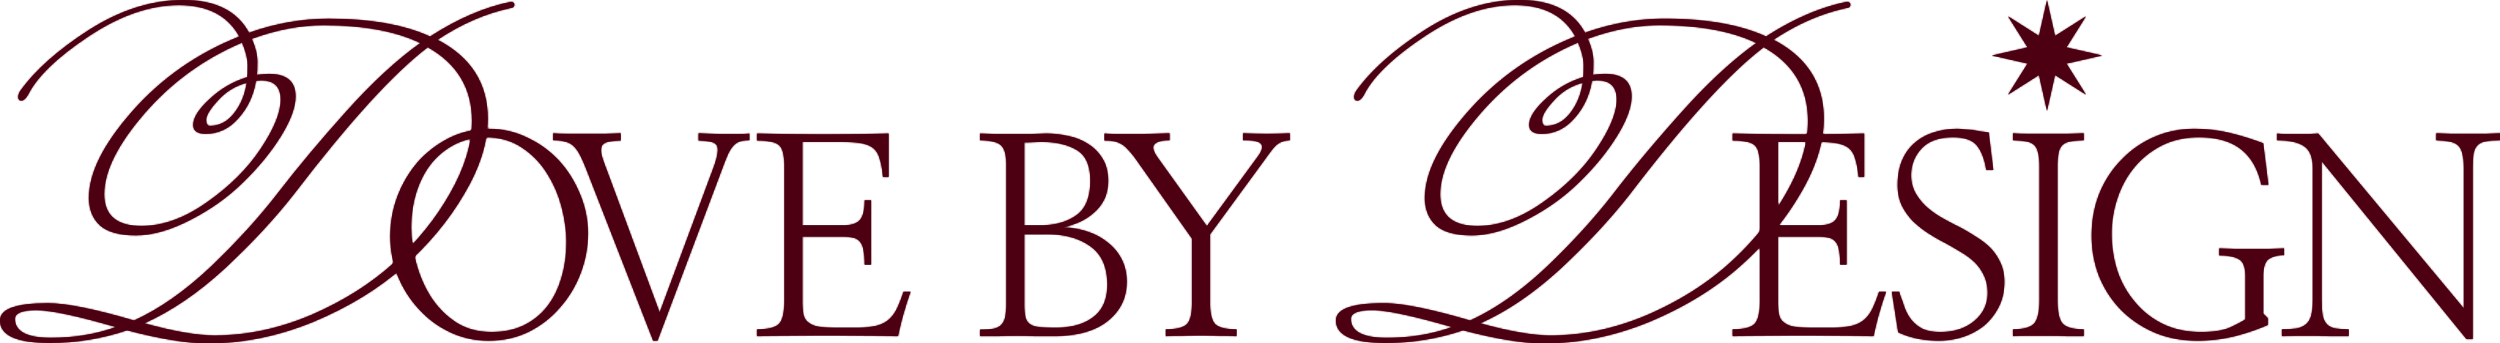 <svg xmlns="http://www.w3.org/2000/svg" width="1587" height="218" fill="none"><mask id="a" fill="#fff"><path d="M133.265 79.894c5.91 0 10.934-2.574 15.07-7.722 4.334-5.346 7.092-11.88 8.274-19.602-7.289 1.98-13.395 5.742-18.32 11.286-4.925 5.346-7.387 9.405-7.387 12.177 0 2.574.788 3.86 2.363 3.86ZM9.455 202.556c.198 7.92 7.782 11.88 22.753 11.88 14.972 0 28.761-2.277 41.369-6.831-24.624-7.128-41.467-10.692-50.529-10.692-9.061 0-13.592 1.881-13.592 5.643Zm147.45-153.55c.197-.793.295-3.268.295-7.426s-1.182-9.009-3.546-14.553c-24.23 10.296-44.914 25.344-62.052 45.145-16.942 19.602-25.413 36.63-25.413 51.084 0 13.464 7.88 20.196 23.64 20.196 13.592 0 27.48-5.049 41.664-15.147 14.38-10.098 25.707-21.384 33.981-33.858 8.47-12.672 12.706-23.067 12.706-31.185 0-8.118-4.039-12.178-12.115-12.178-1.576 0-2.758.1-3.546.297-1.576 9.307-5.319 17.227-11.229 23.76-5.713 6.535-12.607 9.802-20.684 9.802-5.319 0-7.978-1.881-7.978-5.643 0-4.554 3.447-10 10.342-16.335 6.895-6.535 14.873-11.188 23.935-13.96Zm142.721 27.918c0-20.79-9.357-36.433-28.072-46.927-21.472 16.236-49.642 47.125-84.51 92.665-12.016 15.444-26.594 31.185-43.732 47.224-17.138 15.84-34.375 27.621-51.71 35.343 18.714 5.148 33.587 7.722 44.618 7.722 20.488 0 40.975-4.356 61.462-13.068 20.487-8.91 38.02-19.998 52.597-33.264 14.578-13.267 26.397-27.919 35.459-43.957 9.258-16.236 13.888-31.482 13.888-45.738ZM17.729 60.292c-1.379 2.376-2.758 3.564-4.136 3.564-1.38 0-2.069-.792-2.069-2.376 0-.99.394-2.178 1.182-3.564 9.456-13.267 24.033-26.236 43.732-38.908C76.335 6.336 96.33 0 116.423 0c20.29 0 34.178 6.93 41.664 20.79 16.744-5.94 33.587-8.91 50.528-8.91 26.397 0 47.869 3.762 64.417 11.286 17.532-11.286 34.572-18.612 51.119-21.978 1.576 0 2.364.594 2.364 1.782 0 1.188-.689 1.881-2.068 2.079-15.957 3.366-31.519 10.098-46.687 20.196 21.275 11.088 31.912 27.82 31.912 50.194 0 15.048-5.023 30.987-15.07 47.817-9.849 16.83-22.752 32.274-38.709 46.333-15.759 13.86-34.769 25.443-57.029 34.749-22.26 9.108-44.619 13.662-67.076 13.662-12.804 0-29.844-2.772-51.12-8.316-15.956 5.346-32.306 8.019-49.05 8.019-21.08 0-31.618-4.752-31.618-14.256 0-7.326 10.145-10.989 30.435-10.989 11.426 0 29.648 3.663 54.666 10.989 16.153-7.326 32.504-18.81 49.051-34.452 16.547-15.841 30.829-31.582 42.846-47.224 12.213-15.84 26.495-32.868 42.846-51.084 16.547-18.414 32.208-32.869 46.982-43.363-15.562-7.524-36.049-11.286-61.461-11.286-14.775 0-29.943 2.871-45.506 8.613 2.364 5.346 3.546 10.197 3.546 14.553 0 4.356-.098 7.128-.295 8.316 3.152-.396 5.713-.594 7.683-.594 11.228 0 16.842 4.752 16.842 14.257 0 6.93-3.151 15.444-9.455 25.542s-14.282 19.8-23.935 29.106c-9.455 9.306-20.586 17.226-33.39 23.76-12.608 6.534-24.132 9.801-34.572 9.801-10.44 0-18.025-2.079-22.753-6.237-4.728-4.356-7.092-10.197-7.092-17.523 0-15.84 9.16-34.155 27.48-54.945 18.518-20.988 41.172-36.829 67.963-47.52-7.288-13.267-20.093-19.9-38.413-19.9-18.32 0-37.429 6.633-57.325 19.9-19.896 13.265-32.7 25.64-38.414 37.125Z"/><path d="M373.266 148.361c0 8.505-1.544 16.837-4.631 24.997s-7.432 15.401-13.035 21.722c-5.489 6.436-12.121 11.608-19.896 15.516-7.776 3.792-16.294 5.689-25.556 5.689-8.576 0-16.694-1.782-24.355-5.345-7.547-3.563-14.122-8.39-19.724-14.481-5.718-6.091-10.234-13.159-13.55-21.204-3.202-8.045-4.803-16.55-4.803-25.515 0-8.504 1.487-16.779 4.46-24.824 3.087-8.16 7.375-15.458 12.863-21.895 5.603-6.32 12.235-11.435 19.896-15.343 7.776-3.907 16.351-5.861 25.728-5.861 8.461 0 16.465 1.839 24.012 5.517 7.661 3.562 14.35 8.39 20.067 14.481 5.603 6.091 10.062 13.159 13.378 21.204 3.431 8.045 5.146 16.493 5.146 25.342Zm-13.721 5.172c0-7.011-1.03-14.424-3.088-22.239-2.058-7.815-5.202-14.998-9.433-21.549-4.116-6.551-9.433-11.953-15.951-16.205-6.403-4.253-13.95-6.379-22.64-6.379-7.089 0-13.55 1.437-19.381 4.31-5.718 2.873-10.691 6.838-14.922 11.895-4.117 5.057-7.318 11.091-9.605 18.102-2.287 7.01-3.43 14.653-3.43 22.928 0 7.126 1.029 14.596 3.087 22.411 2.058 7.816 5.145 14.999 9.262 21.55 4.23 6.551 9.547 11.952 15.951 16.205 6.403 4.137 14.007 6.206 22.811 6.206 7.547 0 14.236-1.379 20.068-4.138 5.945-2.873 10.919-6.838 14.921-11.895 4.002-5.057 7.033-11.09 9.091-18.101 2.172-7.011 3.259-14.711 3.259-23.101Z"/><path d="M372.271 107.676c-1.486-3.793-2.859-6.896-4.116-9.31-1.258-2.413-2.63-4.309-4.117-5.688-1.486-1.38-3.259-2.299-5.317-2.758-1.944-.575-4.459-.862-7.546-.862v-4.483c2.172.23 5.202.345 9.09.345h24.355c4.002-.115 7.147-.23 9.433-.345v4.655c-3.544.115-6.288.402-8.232.862-1.83.46-3.088 1.322-3.774 2.586-.571 1.379-.629 3.218-.171 5.517.572 2.298 1.601 5.344 3.087 9.136l33.789 91.025 34.474-92.749c1.258-3.562 2.001-6.378 2.23-8.447.343-2.184.172-3.85-.515-5-.8-1.149-2.172-1.896-4.116-2.24-1.829-.345-4.288-.575-7.375-.69v-4.655c2.172.115 4.745.23 7.718.345 3.087.115 6.175.172 9.262.172h8.747c2.745 0 4.917-.114 6.518-.344v4.31c-2.287 0-4.231.23-5.832.69-1.486.459-2.801 1.263-3.945 2.413-1.257 1.264-2.458 3.045-3.601 5.344-1.029 2.299-2.23 5.287-3.602 8.964L417.38 216.285h-2.745l-42.364-108.609Zm137.13 35.341H535.3c5.031 0 8.519-1.092 10.462-3.276 2.059-2.183 3.088-6.378 3.088-12.584h4.116v40.857h-4.116c0-3.678-.229-6.666-.686-8.964-.343-2.299-1.029-4.08-2.059-5.345-1.029-1.379-2.458-2.298-4.287-2.758-1.716-.46-3.945-.689-6.69-.689h-25.727v40.685c0 3.677.229 6.665.686 8.964.572 2.184 1.715 3.85 3.43 5 1.601 1.264 3.831 2.126 6.69 2.585 2.973.345 6.803.518 11.491.518h11.835c4.802 0 8.804-.345 12.006-1.035 3.201-.689 5.888-1.896 8.061-3.62 2.173-1.724 4.002-4.023 5.489-6.896 1.486-2.988 2.972-6.723 4.459-11.205h4.459c-.8 2.298-1.601 4.654-2.401 7.068l-2.058 6.895a169.597 169.597 0 0 0-1.887 7.241 149.64 149.64 0 0 0-1.543 6.896c-14.979-.23-30.13-.345-45.452-.345s-30.015.115-44.08.345v-4.31c7.204 0 11.892-1.207 14.065-3.62 2.172-2.414 3.259-7.241 3.259-14.481v-85.336c0-3.562-.286-6.436-.858-8.62-.457-2.183-1.372-3.85-2.744-4.999-1.258-1.034-3.03-1.724-5.317-2.069-2.173-.46-4.974-.689-8.405-.689v-4.482c13.722.344 27.843.517 42.365.517 14.521 0 28.243-.172 41.164-.517v27.583h-3.602c-.458-4.712-1.144-8.505-2.058-11.378-.801-2.988-2.173-5.287-4.117-6.896-1.829-1.494-4.345-2.529-7.546-3.103-3.202-.575-7.376-.862-12.521-.862h-24.87v52.925Zm140.869 49.994c0 3.448.229 6.206.686 8.275.458 1.954 1.43 3.448 2.916 4.482 1.487 1.035 3.488 1.667 6.003 1.897 2.63.23 6.117.345 10.463.345 9.947 0 17.837-2.242 23.669-6.724 5.946-4.482 8.919-11.32 8.919-20.515 0-11.148-3.545-19.25-10.634-24.307-7.09-5.172-16.294-7.758-27.614-7.758H650.27v44.305Zm0-49.994h10.291c9.033 0 16.523-2.069 22.469-6.206 6.06-4.138 9.09-11.493 9.09-22.067 0-9.654-2.859-16.147-8.576-19.48-5.717-3.448-13.149-5.172-22.297-5.172-1.143 0-2.916.057-5.317.172-2.401.115-4.288.173-5.66.173v52.58Zm-28.128 66.199c3.43 0 6.231-.172 8.404-.517 2.173-.46 3.83-1.264 4.974-2.413 1.258-1.265 2.115-2.931 2.573-5 .457-2.183.686-4.999.686-8.447v-88.611c0-5.861-1.087-9.826-3.259-11.895-2.058-2.069-6.518-3.16-13.378-3.275v-4.31c2.744.115 5.946.23 9.605.344h22.297c3.659-.114 6.917-.23 9.776-.344 4.688 0 9.376.517 14.064 1.551 4.688.92 8.919 2.586 12.692 5 3.774 2.298 6.861 5.401 9.262 9.309 2.401 3.793 3.602 8.505 3.602 14.136 0 4.483-.8 8.39-2.401 11.723-1.601 3.218-3.716 5.976-6.346 8.275-2.63 2.414-5.66 4.425-9.091 6.034a70.422 70.422 0 0 1-10.462 3.62c5.26.115 10.291.977 15.093 2.586 4.917 1.609 9.205 3.908 12.864 6.896 3.773 2.873 6.746 6.436 8.919 10.688 2.172 4.253 3.259 9.022 3.259 14.309 0 10.114-4.002 18.389-12.006 24.825-8.004 6.436-19.496 9.654-34.475 9.654h-10.977a448.412 448.412 0 0 0-24.87 0h-10.805v-4.138Zm146.028-16.894c0 6.666 1.086 11.148 3.259 13.446 2.287 2.184 6.803 3.276 13.55 3.276v4.31a318.691 318.691 0 0 0-10.977-.173 400.354 400.354 0 0 0-11.835-.172c-4.002 0-7.947.057-11.835.172-3.887 0-7.318.058-10.291.173v-4.31c6.518 0 10.92-1.034 13.207-3.103 2.287-2.184 3.43-6.724 3.43-13.619v-40.858l-36.189-51.201c-1.83-2.413-3.488-4.367-4.974-5.861-1.372-1.494-2.802-2.586-4.288-3.276a13.791 13.791 0 0 0-4.631-1.551c-1.601-.23-3.43-.345-5.489-.345v-4.482c2.516.23 5.546.344 9.091.344h10.977c3.773 0 7.489-.057 11.148-.172 3.774-.115 7.147-.23 10.12-.345v4.483c-4.917 0-8.119.861-9.605 2.585-1.487 1.61-.743 4.483 2.23 8.62l31.044 43.271 32.073-43.788c2.859-3.793 3.659-6.551 2.401-8.275-1.143-1.724-4.974-2.528-11.491-2.413v-4.483c4.802.23 9.833.345 15.093.345s10.12-.115 14.579-.345v4.483c-1.944.114-3.545.402-4.802.861-1.258.46-2.459 1.15-3.602 2.07-1.029.919-2.116 2.126-3.259 3.62a226.23 226.23 0 0 0-3.945 5.344l-34.989 47.753v43.616ZM981.341 79.894c5.91 0 10.933-2.574 15.07-7.722 4.339-5.346 7.089-11.88 8.279-19.602-7.294 1.98-13.401 5.742-18.325 11.286-4.925 5.346-7.388 9.405-7.388 12.177 0 2.574.788 3.86 2.364 3.86ZM857.532 202.556c.197 7.92 7.781 11.88 22.752 11.88 14.972 0 28.761-2.277 41.369-6.831-24.624-7.128-41.467-10.692-50.529-10.692-9.062 0-13.592 1.881-13.592 5.643Zm147.448-153.55c.2-.793.3-3.268.3-7.426s-1.19-9.009-3.55-14.553c-24.23 10.296-44.914 25.344-62.053 45.145-16.941 19.602-25.412 36.63-25.412 51.084 0 13.464 7.88 20.196 23.639 20.196 13.593 0 27.481-5.049 41.664-15.147 14.381-10.098 25.712-21.384 33.982-33.858 8.47-12.672 12.71-23.067 12.71-31.185 0-8.118-4.04-12.178-12.12-12.178-1.58 0-2.76.1-3.55.297-1.57 9.307-5.31 17.227-11.224 23.76-5.713 6.535-12.607 9.802-20.684 9.802-5.319 0-7.978-1.881-7.978-5.643 0-4.554 3.447-10 10.342-16.335 6.895-6.535 14.873-11.188 23.934-13.96Zm142.72 27.918c0-20.79-9.36-36.433-28.07-46.927-21.47 16.236-49.64 47.125-84.51 92.665-12.02 15.444-26.59 31.185-43.732 47.224-17.138 15.84-34.375 27.621-51.711 35.343 18.715 5.148 33.588 7.722 44.619 7.722 20.484 0 40.974-4.356 61.464-13.068 20.49-8.91 38.02-19.998 52.59-33.264 14.58-13.267 26.4-27.919 35.46-43.957 9.26-16.236 13.89-31.482 13.89-45.738ZM865.805 60.292c-1.379 2.376-2.758 3.564-4.137 3.564-1.379 0-2.068-.792-2.068-2.376 0-.99.394-2.178 1.182-3.564 9.456-13.267 24.033-26.236 43.732-38.908C924.411 6.336 944.405 0 964.499 0c20.29 0 34.178 6.93 41.661 20.79 16.75-5.94 33.59-8.91 50.53-8.91 26.4 0 47.87 3.762 64.42 11.286 17.53-11.286 34.57-18.612 51.12-21.978 1.57 0 2.36.594 2.36 1.782 0 1.188-.69 1.881-2.07 2.079-15.95 3.366-31.52 10.098-46.68 20.196 21.27 11.088 31.91 27.82 31.91 50.194 0 15.048-5.03 30.987-15.07 47.817-9.85 16.83-22.75 32.274-38.71 46.333-15.76 13.86-34.77 25.443-57.03 34.749-22.26 9.108-44.62 13.662-67.076 13.662-12.805 0-29.844-2.772-51.12-8.316-15.956 5.346-32.306 8.019-49.051 8.019-21.078 0-31.617-4.752-31.617-14.256 0-7.326 10.145-10.989 30.435-10.989 11.426 0 29.648 3.663 54.666 10.989 16.153-7.326 32.503-18.81 49.051-34.452 16.547-15.841 30.832-31.582 42.842-47.224 12.22-15.84 26.5-32.868 42.85-51.084 16.55-18.414 32.21-32.869 46.98-43.363-15.56-7.524-36.05-11.286-61.46-11.286-14.77 0-29.94 2.871-45.5 8.613 2.36 5.346 3.54 10.197 3.54 14.553 0 4.356-.1 7.128-.29 8.316 3.15-.396 5.71-.594 7.68-.594 11.23 0 16.84 4.752 16.84 14.257 0 6.93-3.15 15.444-9.45 25.542-6.31 10.098-14.29 19.8-23.94 29.106-9.455 9.306-20.585 17.226-33.389 23.76-12.608 6.534-24.132 9.801-34.572 9.801-10.441 0-18.025-2.079-22.753-6.237-4.728-4.356-7.092-10.197-7.092-17.523 0-15.84 9.16-34.155 27.481-54.945 18.517-20.988 41.171-36.829 67.962-47.52-7.289-13.267-20.093-19.9-38.413-19.9-18.321 0-37.429 6.633-57.325 19.9-19.896 13.265-32.701 25.64-38.414 37.125Z"/><path d="M1128.67 143.017h25.9c5.03 0 8.52-1.092 10.46-3.276 2.06-2.183 3.09-6.378 3.09-12.584h4.11v40.857h-4.11c0-3.678-.23-6.666-.69-8.964-.34-2.299-1.03-4.08-2.06-5.345-1.03-1.379-2.45-2.298-4.28-2.758-1.72-.46-3.95-.689-6.69-.689h-25.73v40.685c0 3.677.23 6.665.69 8.964.57 2.184 1.71 3.85 3.43 5 1.6 1.264 3.83 2.126 6.68 2.585 2.98.345 6.81.518 11.5.518h11.83c4.8 0 8.81-.345 12.01-1.035 3.2-.689 5.89-1.896 8.06-3.62 2.17-1.724 4-4.023 5.49-6.896 1.48-2.988 2.97-6.723 4.46-11.205h4.46a396.29 396.29 0 0 0-2.41 7.068c-.68 2.298-1.37 4.597-2.05 6.895a161.15 161.15 0 0 0-1.89 7.241c-.57 2.299-1.09 4.597-1.54 6.896-14.98-.23-30.13-.345-45.46-.345-15.32 0-30.01.115-44.08.345v-4.31c7.21 0 11.9-1.207 14.07-3.62 2.17-2.414 3.26-7.241 3.26-14.481v-85.336c0-3.562-.29-6.436-.86-8.62-.46-2.183-1.37-3.85-2.74-4.999-1.26-1.034-3.03-1.724-5.32-2.069-2.17-.46-4.98-.689-8.41-.689v-4.482c13.73.344 27.85.517 42.37.517 14.52 0 28.24-.172 41.16-.517v27.583h-3.6c-.46-4.712-1.14-8.505-2.06-11.378-.8-2.988-2.17-5.287-4.11-6.896-1.83-1.494-4.35-2.529-7.55-3.103-3.2-.575-7.38-.862-12.52-.862h-24.87v52.925Zm72.27 42.237h4.74c.8 3.447 1.68 4.769 2.71 8.102s2.46 6.264 4.29 8.792c1.94 2.644 4.4 4.77 7.37 6.379 2.98 1.494 6.86 2.241 11.67 2.241 8.8 0 16-2.356 21.61-7.068 5.6-4.712 8.4-10.631 8.4-17.757 0-4.137-.74-7.758-2.23-10.861-1.49-3.218-3.43-6.034-5.83-8.447-2.52-2.414-5.43-4.597-8.75-6.551a258.56 258.56 0 0 0-10.12-5.861 112.858 112.858 0 0 1-10.8-6.207 64.2 64.2 0 0 1-9.78-7.757 40.43 40.43 0 0 1-7.03-9.999c-1.72-3.793-2.57-8.045-2.57-12.757 0-6.092.97-11.378 2.91-15.861 1.95-4.482 4.63-8.16 8.06-11.033 3.43-2.988 7.44-5.172 12.01-6.55 4.57-1.495 9.49-2.242 14.75-2.242 1.71 0 3.37.115 4.97.345l4.81.345c1.6.23 3.2.517 4.8.862 1.71.23 3.54.46 5.49.69l2.91 23.79h-4.46c-1.14-6.896-3.14-12.068-6-15.516-2.86-3.448-7.89-5.172-15.09-5.172-8.92 0-15.61 2.414-20.07 7.24-4.35 4.713-6.52 10.344-6.52 16.895 0 4.138.92 7.873 2.75 11.206 1.83 3.218 4.17 6.149 7.03 8.792 2.97 2.644 6.29 5 9.95 7.068a207.38 207.38 0 0 0 11.14 5.862c3.66 1.954 7.15 4.022 10.47 6.206 3.43 2.069 6.46 4.425 9.09 7.068 2.63 2.758 4.74 5.919 6.34 9.482 1.6 3.448 2.4 7.413 2.4 11.895 0 6.206-1.25 11.665-3.77 16.377-2.4 4.598-5.54 8.505-9.43 11.723-4 3.103-8.52 5.459-13.55 7.068-4.92 1.494-9.89 2.242-14.92 2.242-4.69 0-9.27-.46-13.72-1.38-4.35-.919-8.35-2.241-12.01-3.965l-4.02-25.686Zm93.69-79.474c0-3.678-.29-6.609-.86-8.792-.46-2.184-1.31-3.85-2.57-5-1.26-1.149-2.98-1.896-5.15-2.24-2.17-.346-4.91-.576-8.23-.69v-4.483c2.17.23 5.26.345 9.26.345h25.9c4.23-.115 7.49-.23 9.78-.345v4.483c-3.32.114-6.06.344-8.24.69-2.17.344-3.88 1.091-5.14 2.24-1.26 1.15-2.12 2.816-2.57 5-.46 2.183-.69 5.114-.69 8.792v84.645c0 7.586 1.09 12.585 3.26 14.999 2.28 2.413 6.74 3.62 13.38 3.62v4.31h-9.61c-4-.115-8.23-.173-12.69-.173h-13.04c-4.11 0-7.31.058-9.6.173v-4.31c6.63 0 11.09-1.207 13.38-3.62 2.28-2.529 3.43-7.528 3.43-14.999V105.78Zm145.33 11.55h-4.46c-2.29-10.229-6.69-17.814-13.21-22.756-6.4-4.942-15.21-7.413-26.41-7.413-8.92 0-16.87 1.782-23.84 5.344-6.86 3.563-12.64 8.218-17.33 13.964-4.69 5.747-8.23 12.298-10.63 19.653a70.243 70.243 0 0 0-3.6 22.239c0 8.045 1.2 15.86 3.6 23.446 2.51 7.47 6.23 14.079 11.15 19.825 4.8 5.862 10.69 10.516 17.66 13.964 7.09 3.448 15.21 5.172 24.36 5.172 8.35 0 14.75-1.092 19.21-3.276 4.57-2.183 7.55-3.792 8.92-4.827v-27.066c0-5.861-1.37-9.539-4.12-11.033-2.74-1.609-6.92-2.413-12.52-2.413v-4.483c2.97.115 6.29.23 9.95.345h21.78c3.55-.115 6.69-.23 9.43-.345v4.31c-3.88 0-7.09.805-9.6 2.414-2.4 1.609-3.6 5.344-3.6 11.205v23.446l2.91 2.931v4.31a139.097 139.097 0 0 1-22.12 7.413c-7.55 1.724-15.04 2.586-22.47 2.586-9.95 0-19.04-1.724-27.27-5.172-8.23-3.563-15.32-8.333-21.27-14.309-5.95-6.091-10.58-13.159-13.89-21.205-3.2-8.16-4.8-16.837-4.8-26.031 0-9.654 1.65-18.619 4.97-26.894 3.43-8.274 8.12-15.4 14.06-21.376 5.83-6.092 12.7-10.861 20.59-14.31 7.88-3.447 16.35-5.171 25.38-5.171 7.77 0 15.09.805 21.95 2.414 6.98 1.609 14.3 3.85 21.96 6.723l3.26 26.376Z"/><path d="M1569.68 215.25h-3.95l-91.93-112.918v88.093c0 4.253.23 7.643.69 10.172.57 2.413 1.54 4.252 2.91 5.516 1.37 1.264 3.15 2.069 5.32 2.414 2.17.345 4.92.517 8.23.517v4.31h-10.12c-3.66-.115-7.37-.173-11.15-.173h-11.32c-3.66 0-6.91.058-9.77.173v-4.31c3.54 0 6.57-.172 9.09-.517 2.51-.46 4.51-1.322 6-2.586 1.6-1.264 2.74-3.103 3.43-5.517.69-2.413 1.03-5.689 1.03-9.826v-83.956c0-6.781-1.83-11.378-5.49-13.792-3.66-2.528-9.37-3.792-17.15-3.792v-4.31c1.37.23 3.26.344 5.66.344h14.92c2.4-.114 4.23-.23 5.49-.344l92.45 111.022v-89.301c0-3.562-.29-6.436-.86-8.62-.46-2.298-1.32-4.08-2.57-5.344-1.26-1.264-3.03-2.126-5.32-2.585-2.29-.46-5.2-.748-8.75-.862v-4.483c2.17.115 5.15.23 8.92.345h22.98c3.66-.115 6.52-.23 8.58-.345v4.483c-3.77 0-6.8.23-9.09.69-2.17.344-3.89 1.148-5.15 2.413-1.25 1.264-2.11 3.045-2.57 5.344-.34 2.184-.51 5.172-.51 8.964V215.25ZM1299.43.032l5.12 22.77 19.64-12.464-12.4 19.738 22.65 5.143-22.65 5.144 12.4 19.737-19.64-12.464-5.12 22.77-5.11-22.77-19.64 12.464 12.4-19.737-22.66-5.144 22.66-5.143-12.4-19.738 19.64 12.464 5.11-22.77Z"/></mask><path fill="#4D0011" d="M133.265 79.894c5.91 0 10.934-2.574 15.07-7.722 4.334-5.346 7.092-11.88 8.274-19.602-7.289 1.98-13.395 5.742-18.32 11.286-4.925 5.346-7.387 9.405-7.387 12.177 0 2.574.788 3.86 2.363 3.86ZM9.455 202.556c.198 7.92 7.782 11.88 22.753 11.88 14.972 0 28.761-2.277 41.369-6.831-24.624-7.128-41.467-10.692-50.529-10.692-9.061 0-13.592 1.881-13.592 5.643Zm147.45-153.55c.197-.793.295-3.268.295-7.426s-1.182-9.009-3.546-14.553c-24.23 10.296-44.914 25.344-62.052 45.145-16.942 19.602-25.413 36.63-25.413 51.084 0 13.464 7.88 20.196 23.64 20.196 13.592 0 27.48-5.049 41.664-15.147 14.38-10.098 25.707-21.384 33.981-33.858 8.47-12.672 12.706-23.067 12.706-31.185 0-8.118-4.039-12.178-12.115-12.178-1.576 0-2.758.1-3.546.297-1.576 9.307-5.319 17.227-11.229 23.76-5.713 6.535-12.607 9.802-20.684 9.802-5.319 0-7.978-1.881-7.978-5.643 0-4.554 3.447-10 10.342-16.335 6.895-6.535 14.873-11.188 23.935-13.96Zm142.721 27.918c0-20.79-9.357-36.433-28.072-46.927-21.472 16.236-49.642 47.125-84.51 92.665-12.016 15.444-26.594 31.185-43.732 47.224-17.138 15.84-34.375 27.621-51.71 35.343 18.714 5.148 33.587 7.722 44.618 7.722 20.488 0 40.975-4.356 61.462-13.068 20.487-8.91 38.02-19.998 52.597-33.264 14.578-13.267 26.397-27.919 35.459-43.957 9.258-16.236 13.888-31.482 13.888-45.738ZM17.729 60.292c-1.379 2.376-2.758 3.564-4.136 3.564-1.38 0-2.069-.792-2.069-2.376 0-.99.394-2.178 1.182-3.564 9.456-13.267 24.033-26.236 43.732-38.908C76.335 6.336 96.33 0 116.423 0c20.29 0 34.178 6.93 41.664 20.79 16.744-5.94 33.587-8.91 50.528-8.91 26.397 0 47.869 3.762 64.417 11.286 17.532-11.286 34.572-18.612 51.119-21.978 1.576 0 2.364.594 2.364 1.782 0 1.188-.689 1.881-2.068 2.079-15.957 3.366-31.519 10.098-46.687 20.196 21.275 11.088 31.912 27.82 31.912 50.194 0 15.048-5.023 30.987-15.07 47.817-9.849 16.83-22.752 32.274-38.709 46.333-15.759 13.86-34.769 25.443-57.029 34.749-22.26 9.108-44.619 13.662-67.076 13.662-12.804 0-29.844-2.772-51.12-8.316-15.956 5.346-32.306 8.019-49.05 8.019-21.08 0-31.618-4.752-31.618-14.256 0-7.326 10.145-10.989 30.435-10.989 11.426 0 29.648 3.663 54.666 10.989 16.153-7.326 32.504-18.81 49.051-34.452 16.547-15.841 30.829-31.582 42.846-47.224 12.213-15.84 26.495-32.868 42.846-51.084 16.547-18.414 32.208-32.869 46.982-43.363-15.562-7.524-36.049-11.286-61.461-11.286-14.775 0-29.943 2.871-45.506 8.613 2.364 5.346 3.546 10.197 3.546 14.553 0 4.356-.098 7.128-.295 8.316 3.152-.396 5.713-.594 7.683-.594 11.228 0 16.842 4.752 16.842 14.257 0 6.93-3.151 15.444-9.455 25.542s-14.282 19.8-23.935 29.106c-9.455 9.306-20.586 17.226-33.39 23.76-12.608 6.534-24.132 9.801-34.572 9.801-10.44 0-18.025-2.079-22.753-6.237-4.728-4.356-7.092-10.197-7.092-17.523 0-15.84 9.16-34.155 27.48-54.945 18.518-20.988 41.172-36.829 67.963-47.52-7.288-13.267-20.093-19.9-38.413-19.9-18.32 0-37.429 6.633-57.325 19.9-19.896 13.265-32.7 25.64-38.414 37.125Z"/><path fill="#4D0011" d="M373.266 148.361c0 8.505-1.544 16.837-4.631 24.997s-7.432 15.401-13.035 21.722c-5.489 6.436-12.121 11.608-19.896 15.516-7.776 3.792-16.294 5.689-25.556 5.689-8.576 0-16.694-1.782-24.355-5.345-7.547-3.563-14.122-8.39-19.724-14.481-5.718-6.091-10.234-13.159-13.55-21.204-3.202-8.045-4.803-16.55-4.803-25.515 0-8.504 1.487-16.779 4.46-24.824 3.087-8.16 7.375-15.458 12.863-21.895 5.603-6.32 12.235-11.435 19.896-15.343 7.776-3.907 16.351-5.861 25.728-5.861 8.461 0 16.465 1.839 24.012 5.517 7.661 3.562 14.35 8.39 20.067 14.481 5.603 6.091 10.062 13.159 13.378 21.204 3.431 8.045 5.146 16.493 5.146 25.342Zm-13.721 5.172c0-7.011-1.03-14.424-3.088-22.239-2.058-7.815-5.202-14.998-9.433-21.549-4.116-6.551-9.433-11.953-15.951-16.205-6.403-4.253-13.95-6.379-22.64-6.379-7.089 0-13.55 1.437-19.381 4.31-5.718 2.873-10.691 6.838-14.922 11.895-4.117 5.057-7.318 11.091-9.605 18.102-2.287 7.01-3.43 14.653-3.43 22.928 0 7.126 1.029 14.596 3.087 22.411 2.058 7.816 5.145 14.999 9.262 21.55 4.23 6.551 9.547 11.952 15.951 16.205 6.403 4.137 14.007 6.206 22.811 6.206 7.547 0 14.236-1.379 20.068-4.138 5.945-2.873 10.919-6.838 14.921-11.895 4.002-5.057 7.033-11.09 9.091-18.101 2.172-7.011 3.259-14.711 3.259-23.101Z"/><path fill="#4D0011" d="M372.271 107.676c-1.486-3.793-2.859-6.896-4.116-9.31-1.258-2.413-2.63-4.309-4.117-5.688-1.486-1.38-3.259-2.299-5.317-2.758-1.944-.575-4.459-.862-7.546-.862v-4.483c2.172.23 5.202.345 9.09.345h24.355c4.002-.115 7.147-.23 9.433-.345v4.655c-3.544.115-6.288.402-8.232.862-1.83.46-3.088 1.322-3.774 2.586-.571 1.379-.629 3.218-.171 5.517.572 2.298 1.601 5.344 3.087 9.136l33.789 91.025 34.474-92.749c1.258-3.562 2.001-6.378 2.23-8.447.343-2.184.172-3.85-.515-5-.8-1.149-2.172-1.896-4.116-2.24-1.829-.345-4.288-.575-7.375-.69v-4.655c2.172.115 4.745.23 7.718.345 3.087.115 6.175.172 9.262.172h8.747c2.745 0 4.917-.114 6.518-.344v4.31c-2.287 0-4.231.23-5.832.69-1.486.459-2.801 1.263-3.945 2.413-1.257 1.264-2.458 3.045-3.601 5.344-1.029 2.299-2.23 5.287-3.602 8.964L417.38 216.285h-2.745l-42.364-108.609Zm137.13 35.341H535.3c5.031 0 8.519-1.092 10.462-3.276 2.059-2.183 3.088-6.378 3.088-12.584h4.116v40.857h-4.116c0-3.678-.229-6.666-.686-8.964-.343-2.299-1.029-4.08-2.059-5.345-1.029-1.379-2.458-2.298-4.287-2.758-1.716-.46-3.945-.689-6.69-.689h-25.727v40.685c0 3.677.229 6.665.686 8.964.572 2.184 1.715 3.85 3.43 5 1.601 1.264 3.831 2.126 6.69 2.585 2.973.345 6.803.518 11.491.518h11.835c4.802 0 8.804-.345 12.006-1.035 3.201-.689 5.888-1.896 8.061-3.62 2.173-1.724 4.002-4.023 5.489-6.896 1.486-2.988 2.972-6.723 4.459-11.205h4.459c-.8 2.298-1.601 4.654-2.401 7.068l-2.058 6.895a169.597 169.597 0 0 0-1.887 7.241 149.64 149.64 0 0 0-1.543 6.896c-14.979-.23-30.13-.345-45.452-.345s-30.015.115-44.08.345v-4.31c7.204 0 11.892-1.207 14.065-3.62 2.172-2.414 3.259-7.241 3.259-14.481v-85.336c0-3.562-.286-6.436-.858-8.62-.457-2.183-1.372-3.85-2.744-4.999-1.258-1.034-3.03-1.724-5.317-2.069-2.173-.46-4.974-.689-8.405-.689v-4.482c13.722.344 27.843.517 42.365.517 14.521 0 28.243-.172 41.164-.517v27.583h-3.602c-.458-4.712-1.144-8.505-2.058-11.378-.801-2.988-2.173-5.287-4.117-6.896-1.829-1.494-4.345-2.529-7.546-3.103-3.202-.575-7.376-.862-12.521-.862h-24.87v52.925Zm140.869 49.994c0 3.448.229 6.206.686 8.275.458 1.954 1.43 3.448 2.916 4.482 1.487 1.035 3.488 1.667 6.003 1.897 2.63.23 6.117.345 10.463.345 9.947 0 17.837-2.242 23.669-6.724 5.946-4.482 8.919-11.32 8.919-20.515 0-11.148-3.545-19.25-10.634-24.307-7.09-5.172-16.294-7.758-27.614-7.758H650.27v44.305Zm0-49.994h10.291c9.033 0 16.523-2.069 22.469-6.206 6.06-4.138 9.09-11.493 9.09-22.067 0-9.654-2.859-16.147-8.576-19.48-5.717-3.448-13.149-5.172-22.297-5.172-1.143 0-2.916.057-5.317.172-2.401.115-4.288.173-5.66.173v52.58Zm-28.128 66.199c3.43 0 6.231-.172 8.404-.517 2.173-.46 3.83-1.264 4.974-2.413 1.258-1.265 2.115-2.931 2.573-5 .457-2.183.686-4.999.686-8.447v-88.611c0-5.861-1.087-9.826-3.259-11.895-2.058-2.069-6.518-3.16-13.378-3.275v-4.31c2.744.115 5.946.23 9.605.344h22.297c3.659-.114 6.917-.23 9.776-.344 4.688 0 9.376.517 14.064 1.551 4.688.92 8.919 2.586 12.692 5 3.774 2.298 6.861 5.401 9.262 9.309 2.401 3.793 3.602 8.505 3.602 14.136 0 4.483-.8 8.39-2.401 11.723-1.601 3.218-3.716 5.976-6.346 8.275-2.63 2.414-5.66 4.425-9.091 6.034a70.422 70.422 0 0 1-10.462 3.62c5.26.115 10.291.977 15.093 2.586 4.917 1.609 9.205 3.908 12.864 6.896 3.773 2.873 6.746 6.436 8.919 10.688 2.172 4.253 3.259 9.022 3.259 14.309 0 10.114-4.002 18.389-12.006 24.825-8.004 6.436-19.496 9.654-34.475 9.654h-10.977a448.412 448.412 0 0 0-24.87 0h-10.805v-4.138Zm146.028-16.894c0 6.666 1.086 11.148 3.259 13.446 2.287 2.184 6.803 3.276 13.55 3.276v4.31a318.691 318.691 0 0 0-10.977-.173 400.354 400.354 0 0 0-11.835-.172c-4.002 0-7.947.057-11.835.172-3.887 0-7.318.058-10.291.173v-4.31c6.518 0 10.92-1.034 13.207-3.103 2.287-2.184 3.43-6.724 3.43-13.619v-40.858l-36.189-51.201c-1.83-2.413-3.488-4.367-4.974-5.861-1.372-1.494-2.802-2.586-4.288-3.276a13.791 13.791 0 0 0-4.631-1.551c-1.601-.23-3.43-.345-5.489-.345v-4.482c2.516.23 5.546.344 9.091.344h10.977c3.773 0 7.489-.057 11.148-.172 3.774-.115 7.147-.23 10.12-.345v4.483c-4.917 0-8.119.861-9.605 2.585-1.487 1.61-.743 4.483 2.23 8.62l31.044 43.271 32.073-43.788c2.859-3.793 3.659-6.551 2.401-8.275-1.143-1.724-4.974-2.528-11.491-2.413v-4.483c4.802.23 9.833.345 15.093.345s10.12-.115 14.579-.345v4.483c-1.944.114-3.545.402-4.802.861-1.258.46-2.459 1.15-3.602 2.07-1.029.919-2.116 2.126-3.259 3.62a226.23 226.23 0 0 0-3.945 5.344l-34.989 47.753v43.616ZM981.341 79.894c5.91 0 10.933-2.574 15.07-7.722 4.339-5.346 7.089-11.88 8.279-19.602-7.294 1.98-13.401 5.742-18.325 11.286-4.925 5.346-7.388 9.405-7.388 12.177 0 2.574.788 3.86 2.364 3.86ZM857.532 202.556c.197 7.92 7.781 11.88 22.752 11.88 14.972 0 28.761-2.277 41.369-6.831-24.624-7.128-41.467-10.692-50.529-10.692-9.062 0-13.592 1.881-13.592 5.643Zm147.448-153.55c.2-.793.3-3.268.3-7.426s-1.19-9.009-3.55-14.553c-24.23 10.296-44.914 25.344-62.053 45.145-16.941 19.602-25.412 36.63-25.412 51.084 0 13.464 7.88 20.196 23.639 20.196 13.593 0 27.481-5.049 41.664-15.147 14.381-10.098 25.712-21.384 33.982-33.858 8.47-12.672 12.71-23.067 12.71-31.185 0-8.118-4.04-12.178-12.12-12.178-1.58 0-2.76.1-3.55.297-1.57 9.307-5.31 17.227-11.224 23.76-5.713 6.535-12.607 9.802-20.684 9.802-5.319 0-7.978-1.881-7.978-5.643 0-4.554 3.447-10 10.342-16.335 6.895-6.535 14.873-11.188 23.934-13.96Zm142.72 27.918c0-20.79-9.36-36.433-28.07-46.927-21.47 16.236-49.64 47.125-84.51 92.665-12.02 15.444-26.59 31.185-43.732 47.224-17.138 15.84-34.375 27.621-51.711 35.343 18.715 5.148 33.588 7.722 44.619 7.722 20.484 0 40.974-4.356 61.464-13.068 20.49-8.91 38.02-19.998 52.59-33.264 14.58-13.267 26.4-27.919 35.46-43.957 9.26-16.236 13.89-31.482 13.89-45.738ZM865.805 60.292c-1.379 2.376-2.758 3.564-4.137 3.564-1.379 0-2.068-.792-2.068-2.376 0-.99.394-2.178 1.182-3.564 9.456-13.267 24.033-26.236 43.732-38.908C924.411 6.336 944.405 0 964.499 0c20.29 0 34.178 6.93 41.661 20.79 16.75-5.94 33.59-8.91 50.53-8.91 26.4 0 47.87 3.762 64.42 11.286 17.53-11.286 34.57-18.612 51.12-21.978 1.57 0 2.36.594 2.36 1.782 0 1.188-.69 1.881-2.07 2.079-15.95 3.366-31.52 10.098-46.68 20.196 21.27 11.088 31.91 27.82 31.91 50.194 0 15.048-5.03 30.987-15.07 47.817-9.85 16.83-22.75 32.274-38.71 46.333-15.76 13.86-34.77 25.443-57.03 34.749-22.26 9.108-44.62 13.662-67.076 13.662-12.805 0-29.844-2.772-51.12-8.316-15.956 5.346-32.306 8.019-49.051 8.019-21.078 0-31.617-4.752-31.617-14.256 0-7.326 10.145-10.989 30.435-10.989 11.426 0 29.648 3.663 54.666 10.989 16.153-7.326 32.503-18.81 49.051-34.452 16.547-15.841 30.832-31.582 42.842-47.224 12.22-15.84 26.5-32.868 42.85-51.084 16.55-18.414 32.21-32.869 46.98-43.363-15.56-7.524-36.05-11.286-61.46-11.286-14.77 0-29.94 2.871-45.5 8.613 2.36 5.346 3.54 10.197 3.54 14.553 0 4.356-.1 7.128-.29 8.316 3.15-.396 5.71-.594 7.68-.594 11.23 0 16.84 4.752 16.84 14.257 0 6.93-3.15 15.444-9.45 25.542-6.31 10.098-14.29 19.8-23.94 29.106-9.455 9.306-20.585 17.226-33.389 23.76-12.608 6.534-24.132 9.801-34.572 9.801-10.441 0-18.025-2.079-22.753-6.237-4.728-4.356-7.092-10.197-7.092-17.523 0-15.84 9.16-34.155 27.481-54.945 18.517-20.988 41.171-36.829 67.962-47.52-7.289-13.267-20.093-19.9-38.413-19.9-18.321 0-37.429 6.633-57.325 19.9-19.896 13.265-32.701 25.64-38.414 37.125Z"/><path fill="#4D0011" d="M1128.67 143.017h25.9c5.03 0 8.52-1.092 10.46-3.276 2.06-2.183 3.09-6.378 3.09-12.584h4.11v40.857h-4.11c0-3.678-.23-6.666-.69-8.964-.34-2.299-1.03-4.08-2.06-5.345-1.03-1.379-2.45-2.298-4.28-2.758-1.72-.46-3.95-.689-6.69-.689h-25.73v40.685c0 3.677.23 6.665.69 8.964.57 2.184 1.71 3.85 3.43 5 1.6 1.264 3.83 2.126 6.68 2.585 2.98.345 6.81.518 11.5.518h11.83c4.8 0 8.81-.345 12.01-1.035 3.2-.689 5.89-1.896 8.06-3.62 2.17-1.724 4-4.023 5.49-6.896 1.48-2.988 2.97-6.723 4.46-11.205h4.46a396.29 396.29 0 0 0-2.41 7.068c-.68 2.298-1.37 4.597-2.05 6.895a161.15 161.15 0 0 0-1.89 7.241c-.57 2.299-1.09 4.597-1.54 6.896-14.98-.23-30.13-.345-45.46-.345-15.32 0-30.01.115-44.08.345v-4.31c7.21 0 11.9-1.207 14.07-3.62 2.17-2.414 3.26-7.241 3.26-14.481v-85.336c0-3.562-.29-6.436-.86-8.62-.46-2.183-1.37-3.85-2.74-4.999-1.26-1.034-3.03-1.724-5.32-2.069-2.17-.46-4.98-.689-8.41-.689v-4.482c13.73.344 27.85.517 42.37.517 14.52 0 28.24-.172 41.16-.517v27.583h-3.6c-.46-4.712-1.14-8.505-2.06-11.378-.8-2.988-2.17-5.287-4.11-6.896-1.83-1.494-4.35-2.529-7.55-3.103-3.2-.575-7.38-.862-12.52-.862h-24.87v52.925Zm72.27 42.237h4.74c.8 3.447 1.68 4.769 2.71 8.102s2.46 6.264 4.29 8.792c1.94 2.644 4.4 4.77 7.37 6.379 2.98 1.494 6.86 2.241 11.67 2.241 8.8 0 16-2.356 21.61-7.068 5.6-4.712 8.4-10.631 8.4-17.757 0-4.137-.74-7.758-2.23-10.861-1.49-3.218-3.43-6.034-5.83-8.447-2.52-2.414-5.43-4.597-8.75-6.551a258.56 258.56 0 0 0-10.12-5.861 112.858 112.858 0 0 1-10.8-6.207 64.2 64.2 0 0 1-9.78-7.757 40.43 40.43 0 0 1-7.03-9.999c-1.72-3.793-2.57-8.045-2.57-12.757 0-6.092.97-11.378 2.91-15.861 1.95-4.482 4.63-8.16 8.06-11.033 3.43-2.988 7.44-5.172 12.01-6.55 4.57-1.495 9.49-2.242 14.75-2.242 1.71 0 3.37.115 4.97.345l4.81.345c1.6.23 3.2.517 4.8.862 1.71.23 3.54.46 5.49.69l2.91 23.79h-4.46c-1.14-6.896-3.14-12.068-6-15.516-2.86-3.448-7.89-5.172-15.09-5.172-8.92 0-15.61 2.414-20.07 7.24-4.35 4.713-6.52 10.344-6.52 16.895 0 4.138.92 7.873 2.75 11.206 1.83 3.218 4.17 6.149 7.03 8.792 2.97 2.644 6.29 5 9.95 7.068a207.38 207.38 0 0 0 11.14 5.862c3.66 1.954 7.15 4.022 10.47 6.206 3.43 2.069 6.46 4.425 9.09 7.068 2.63 2.758 4.74 5.919 6.34 9.482 1.6 3.448 2.4 7.413 2.4 11.895 0 6.206-1.25 11.665-3.77 16.377-2.4 4.598-5.54 8.505-9.43 11.723-4 3.103-8.52 5.459-13.55 7.068-4.92 1.494-9.89 2.242-14.92 2.242-4.69 0-9.27-.46-13.72-1.38-4.35-.919-8.35-2.241-12.01-3.965l-4.02-25.686Zm93.69-79.474c0-3.678-.29-6.609-.86-8.792-.46-2.184-1.31-3.85-2.57-5-1.26-1.149-2.98-1.896-5.15-2.24-2.17-.346-4.91-.576-8.23-.69v-4.483c2.17.23 5.26.345 9.26.345h25.9c4.23-.115 7.49-.23 9.78-.345v4.483c-3.32.114-6.06.344-8.24.69-2.17.344-3.88 1.091-5.14 2.24-1.26 1.15-2.12 2.816-2.57 5-.46 2.183-.69 5.114-.69 8.792v84.645c0 7.586 1.09 12.585 3.26 14.999 2.28 2.413 6.74 3.62 13.38 3.62v4.31h-9.61c-4-.115-8.23-.173-12.69-.173h-13.04c-4.11 0-7.31.058-9.6.173v-4.31c6.63 0 11.09-1.207 13.38-3.62 2.28-2.529 3.43-7.528 3.43-14.999V105.78Zm145.33 11.55h-4.46c-2.29-10.229-6.69-17.814-13.21-22.756-6.4-4.942-15.21-7.413-26.41-7.413-8.92 0-16.87 1.782-23.84 5.344-6.86 3.563-12.64 8.218-17.33 13.964-4.69 5.747-8.23 12.298-10.63 19.653a70.243 70.243 0 0 0-3.6 22.239c0 8.045 1.2 15.86 3.6 23.446 2.51 7.47 6.23 14.079 11.15 19.825 4.8 5.862 10.69 10.516 17.66 13.964 7.09 3.448 15.21 5.172 24.36 5.172 8.35 0 14.75-1.092 19.21-3.276 4.57-2.183 7.55-3.792 8.92-4.827v-27.066c0-5.861-1.37-9.539-4.12-11.033-2.74-1.609-6.92-2.413-12.52-2.413v-4.483c2.97.115 6.29.23 9.95.345h21.78c3.55-.115 6.69-.23 9.43-.345v4.31c-3.88 0-7.09.805-9.6 2.414-2.4 1.609-3.6 5.344-3.6 11.205v23.446l2.91 2.931v4.31a139.097 139.097 0 0 1-22.12 7.413c-7.55 1.724-15.04 2.586-22.47 2.586-9.95 0-19.04-1.724-27.27-5.172-8.23-3.563-15.32-8.333-21.27-14.309-5.95-6.091-10.58-13.159-13.89-21.205-3.2-8.16-4.8-16.837-4.8-26.031 0-9.654 1.65-18.619 4.97-26.894 3.43-8.274 8.12-15.4 14.06-21.376 5.83-6.092 12.7-10.861 20.59-14.31 7.88-3.447 16.35-5.171 25.38-5.171 7.77 0 15.09.805 21.95 2.414 6.98 1.609 14.3 3.85 21.96 6.723l3.26 26.376Z"/><path fill="#4D0011" d="M1569.68 215.25h-3.95l-91.93-112.918v88.093c0 4.253.23 7.643.69 10.172.57 2.413 1.54 4.252 2.91 5.516 1.37 1.264 3.15 2.069 5.32 2.414 2.17.345 4.92.517 8.23.517v4.31h-10.12c-3.66-.115-7.37-.173-11.15-.173h-11.32c-3.66 0-6.91.058-9.77.173v-4.31c3.54 0 6.57-.172 9.09-.517 2.51-.46 4.51-1.322 6-2.586 1.6-1.264 2.74-3.103 3.43-5.517.69-2.413 1.03-5.689 1.03-9.826v-83.956c0-6.781-1.83-11.378-5.49-13.792-3.66-2.528-9.37-3.792-17.15-3.792v-4.31c1.37.23 3.26.344 5.66.344h14.92c2.4-.114 4.23-.23 5.49-.344l92.45 111.022v-89.301c0-3.562-.29-6.436-.86-8.62-.46-2.298-1.32-4.08-2.57-5.344-1.26-1.264-3.03-2.126-5.32-2.585-2.29-.46-5.2-.748-8.75-.862v-4.483c2.17.115 5.15.23 8.92.345h22.98c3.66-.115 6.52-.23 8.58-.345v4.483c-3.77 0-6.8.23-9.09.69-2.17.344-3.89 1.148-5.15 2.413-1.25 1.264-2.11 3.045-2.57 5.344-.34 2.184-.51 5.172-.51 8.964V215.25ZM1299.43.032l5.12 22.77 19.64-12.464-12.4 19.738 22.65 5.143-22.65 5.144 12.4 19.737-19.64-12.464-5.12 22.77-5.11-22.77-19.64 12.464 12.4-19.737-22.66-5.144 22.66-5.143-12.4-19.738 19.64 12.464 5.11-22.77Z"/><path stroke="#4D0011" stroke-width="2" d="M133.265 79.894c5.91 0 10.934-2.574 15.07-7.722 4.334-5.346 7.092-11.88 8.274-19.602-7.289 1.98-13.395 5.742-18.32 11.286-4.925 5.346-7.387 9.405-7.387 12.177 0 2.574.788 3.86 2.363 3.86ZM9.455 202.556c.198 7.92 7.782 11.88 22.753 11.88 14.972 0 28.761-2.277 41.369-6.831-24.624-7.128-41.467-10.692-50.529-10.692-9.061 0-13.592 1.881-13.592 5.643Zm147.45-153.55c.197-.793.295-3.268.295-7.426s-1.182-9.009-3.546-14.553c-24.23 10.296-44.914 25.344-62.052 45.145-16.942 19.602-25.413 36.63-25.413 51.084 0 13.464 7.88 20.196 23.64 20.196 13.592 0 27.48-5.049 41.664-15.147 14.38-10.098 25.707-21.384 33.981-33.858 8.47-12.672 12.706-23.067 12.706-31.185 0-8.118-4.039-12.178-12.115-12.178-1.576 0-2.758.1-3.546.297-1.576 9.307-5.319 17.227-11.229 23.76-5.713 6.535-12.607 9.802-20.684 9.802-5.319 0-7.978-1.881-7.978-5.643 0-4.554 3.447-10 10.342-16.335 6.895-6.535 14.873-11.188 23.935-13.96Zm142.721 27.918c0-20.79-9.357-36.433-28.072-46.927-21.472 16.236-49.642 47.125-84.51 92.665-12.016 15.444-26.594 31.185-43.732 47.224-17.138 15.84-34.375 27.621-51.71 35.343 18.714 5.148 33.587 7.722 44.618 7.722 20.488 0 40.975-4.356 61.462-13.068 20.487-8.91 38.02-19.998 52.597-33.264 14.578-13.267 26.397-27.919 35.459-43.957 9.258-16.236 13.888-31.482 13.888-45.738ZM17.729 60.292c-1.379 2.376-2.758 3.564-4.136 3.564-1.38 0-2.069-.792-2.069-2.376 0-.99.394-2.178 1.182-3.564 9.456-13.267 24.033-26.236 43.732-38.908C76.335 6.336 96.33 0 116.423 0c20.29 0 34.178 6.93 41.664 20.79 16.744-5.94 33.587-8.91 50.528-8.91 26.397 0 47.869 3.762 64.417 11.286 17.532-11.286 34.572-18.612 51.119-21.978 1.576 0 2.364.594 2.364 1.782 0 1.188-.689 1.881-2.068 2.079-15.957 3.366-31.519 10.098-46.687 20.196 21.275 11.088 31.912 27.82 31.912 50.194 0 15.048-5.023 30.987-15.07 47.817-9.849 16.83-22.752 32.274-38.709 46.333-15.759 13.86-34.769 25.443-57.029 34.749-22.26 9.108-44.619 13.662-67.076 13.662-12.804 0-29.844-2.772-51.12-8.316-15.956 5.346-32.306 8.019-49.05 8.019-21.08 0-31.618-4.752-31.618-14.256 0-7.326 10.145-10.989 30.435-10.989 11.426 0 29.648 3.663 54.666 10.989 16.153-7.326 32.504-18.81 49.051-34.452 16.547-15.841 30.829-31.582 42.846-47.224 12.213-15.84 26.495-32.868 42.846-51.084 16.547-18.414 32.208-32.869 46.982-43.363-15.562-7.524-36.049-11.286-61.461-11.286-14.775 0-29.943 2.871-45.506 8.613 2.364 5.346 3.546 10.197 3.546 14.553 0 4.356-.098 7.128-.295 8.316 3.152-.396 5.713-.594 7.683-.594 11.228 0 16.842 4.752 16.842 14.257 0 6.93-3.151 15.444-9.455 25.542s-14.282 19.8-23.935 29.106c-9.455 9.306-20.586 17.226-33.39 23.76-12.608 6.534-24.132 9.801-34.572 9.801-10.44 0-18.025-2.079-22.753-6.237-4.728-4.356-7.092-10.197-7.092-17.523 0-15.84 9.16-34.155 27.48-54.945 18.518-20.988 41.172-36.829 67.963-47.52-7.288-13.267-20.093-19.9-38.413-19.9-18.32 0-37.429 6.633-57.325 19.9-19.896 13.265-32.7 25.64-38.414 37.125Z" mask="url(#a)"/><path stroke="#4D0011" stroke-width="2" d="M373.266 148.361c0 8.505-1.544 16.837-4.631 24.997s-7.432 15.401-13.035 21.722c-5.489 6.436-12.121 11.608-19.896 15.516-7.776 3.792-16.294 5.689-25.556 5.689-8.576 0-16.694-1.782-24.355-5.345-7.547-3.563-14.122-8.39-19.724-14.481-5.718-6.091-10.234-13.159-13.55-21.204-3.202-8.045-4.803-16.55-4.803-25.515 0-8.504 1.487-16.779 4.46-24.824 3.087-8.16 7.375-15.458 12.863-21.895 5.603-6.32 12.235-11.435 19.896-15.343 7.776-3.907 16.351-5.861 25.728-5.861 8.461 0 16.465 1.839 24.012 5.517 7.661 3.562 14.35 8.39 20.067 14.481 5.603 6.091 10.062 13.159 13.378 21.204 3.431 8.045 5.146 16.493 5.146 25.342Zm-13.721 5.172c0-7.011-1.03-14.424-3.088-22.239-2.058-7.815-5.202-14.998-9.433-21.549-4.116-6.551-9.433-11.953-15.951-16.205-6.403-4.253-13.95-6.379-22.64-6.379-7.089 0-13.55 1.437-19.381 4.31-5.718 2.873-10.691 6.838-14.922 11.895-4.117 5.057-7.318 11.091-9.605 18.102-2.287 7.01-3.43 14.653-3.43 22.928 0 7.126 1.029 14.596 3.087 22.411 2.058 7.816 5.145 14.999 9.262 21.55 4.23 6.551 9.547 11.952 15.951 16.205 6.403 4.137 14.007 6.206 22.811 6.206 7.547 0 14.236-1.379 20.068-4.138 5.945-2.873 10.919-6.838 14.921-11.895 4.002-5.057 7.033-11.09 9.091-18.101 2.172-7.011 3.259-14.711 3.259-23.101Z" mask="url(#a)"/><path stroke="#4D0011" stroke-width="2" d="M372.271 107.676c-1.486-3.793-2.859-6.896-4.116-9.31-1.258-2.413-2.63-4.309-4.117-5.688-1.486-1.38-3.259-2.299-5.317-2.758-1.944-.575-4.459-.862-7.546-.862v-4.483c2.172.23 5.202.345 9.09.345h24.355c4.002-.115 7.147-.23 9.433-.345v4.655c-3.544.115-6.288.402-8.232.862-1.83.46-3.088 1.322-3.774 2.586-.571 1.379-.629 3.218-.171 5.517.572 2.298 1.601 5.344 3.087 9.136l33.789 91.025 34.474-92.749c1.258-3.562 2.001-6.378 2.23-8.447.343-2.184.172-3.85-.515-5-.8-1.149-2.172-1.896-4.116-2.24-1.829-.345-4.288-.575-7.375-.69v-4.655c2.172.115 4.745.23 7.718.345 3.087.115 6.175.172 9.262.172h8.747c2.745 0 4.917-.114 6.518-.344v4.31c-2.287 0-4.231.23-5.832.69-1.486.459-2.801 1.263-3.945 2.413-1.257 1.264-2.458 3.045-3.601 5.344-1.029 2.299-2.23 5.287-3.602 8.964L417.38 216.285h-2.745l-42.364-108.609Zm137.13 35.341H535.3c5.031 0 8.519-1.092 10.462-3.276 2.059-2.183 3.088-6.378 3.088-12.584h4.116v40.857h-4.116c0-3.678-.229-6.666-.686-8.964-.343-2.299-1.029-4.08-2.059-5.345-1.029-1.379-2.458-2.298-4.287-2.758-1.716-.46-3.945-.689-6.69-.689h-25.727v40.685c0 3.677.229 6.665.686 8.964.572 2.184 1.715 3.85 3.43 5 1.601 1.264 3.831 2.126 6.69 2.585 2.973.345 6.803.518 11.491.518h11.835c4.802 0 8.804-.345 12.006-1.035 3.201-.689 5.888-1.896 8.061-3.62 2.173-1.724 4.002-4.023 5.489-6.896 1.486-2.988 2.972-6.723 4.459-11.205h4.459c-.8 2.298-1.601 4.654-2.401 7.068l-2.058 6.895a169.597 169.597 0 0 0-1.887 7.241 149.64 149.64 0 0 0-1.543 6.896c-14.979-.23-30.13-.345-45.452-.345s-30.015.115-44.08.345v-4.31c7.204 0 11.892-1.207 14.065-3.62 2.172-2.414 3.259-7.241 3.259-14.481v-85.336c0-3.562-.286-6.436-.858-8.62-.457-2.183-1.372-3.85-2.744-4.999-1.258-1.034-3.03-1.724-5.317-2.069-2.173-.46-4.974-.689-8.405-.689v-4.482c13.722.344 27.843.517 42.365.517 14.521 0 28.243-.172 41.164-.517v27.583h-3.602c-.458-4.712-1.144-8.505-2.058-11.378-.801-2.988-2.173-5.287-4.117-6.896-1.829-1.494-4.345-2.529-7.546-3.103-3.202-.575-7.376-.862-12.521-.862h-24.87v52.925Zm140.869 49.994c0 3.448.229 6.206.686 8.275.458 1.954 1.43 3.448 2.916 4.482 1.487 1.035 3.488 1.667 6.003 1.897 2.63.23 6.117.345 10.463.345 9.947 0 17.837-2.242 23.669-6.724 5.946-4.482 8.919-11.32 8.919-20.515 0-11.148-3.545-19.25-10.634-24.307-7.09-5.172-16.294-7.758-27.614-7.758H650.27v44.305Zm0-49.994h10.291c9.033 0 16.523-2.069 22.469-6.206 6.06-4.138 9.09-11.493 9.09-22.067 0-9.654-2.859-16.147-8.576-19.48-5.717-3.448-13.149-5.172-22.297-5.172-1.143 0-2.916.057-5.317.172-2.401.115-4.288.173-5.66.173v52.58Zm-28.128 66.199c3.43 0 6.231-.172 8.404-.517 2.173-.46 3.83-1.264 4.974-2.413 1.258-1.265 2.115-2.931 2.573-5 .457-2.183.686-4.999.686-8.447v-88.611c0-5.861-1.087-9.826-3.259-11.895-2.058-2.069-6.518-3.16-13.378-3.275v-4.31c2.744.115 5.946.23 9.605.344h22.297c3.659-.114 6.917-.23 9.776-.344 4.688 0 9.376.517 14.064 1.551 4.688.92 8.919 2.586 12.692 5 3.774 2.298 6.861 5.401 9.262 9.309 2.401 3.793 3.602 8.505 3.602 14.136 0 4.483-.8 8.39-2.401 11.723-1.601 3.218-3.716 5.976-6.346 8.275-2.63 2.414-5.66 4.425-9.091 6.034a70.422 70.422 0 0 1-10.462 3.62c5.26.115 10.291.977 15.093 2.586 4.917 1.609 9.205 3.908 12.864 6.896 3.773 2.873 6.746 6.436 8.919 10.688 2.172 4.253 3.259 9.022 3.259 14.309 0 10.114-4.002 18.389-12.006 24.825-8.004 6.436-19.496 9.654-34.475 9.654h-10.977a448.412 448.412 0 0 0-24.87 0h-10.805v-4.138Zm146.028-16.894c0 6.666 1.086 11.148 3.259 13.446 2.287 2.184 6.803 3.276 13.55 3.276v4.31a318.691 318.691 0 0 0-10.977-.173 400.354 400.354 0 0 0-11.835-.172c-4.002 0-7.947.057-11.835.172-3.887 0-7.318.058-10.291.173v-4.31c6.518 0 10.92-1.034 13.207-3.103 2.287-2.184 3.43-6.724 3.43-13.619v-40.858l-36.189-51.201c-1.83-2.413-3.488-4.367-4.974-5.861-1.372-1.494-2.802-2.586-4.288-3.276a13.791 13.791 0 0 0-4.631-1.551c-1.601-.23-3.43-.345-5.489-.345v-4.482c2.516.23 5.546.344 9.091.344h10.977c3.773 0 7.489-.057 11.148-.172 3.774-.115 7.147-.23 10.12-.345v4.483c-4.917 0-8.119.861-9.605 2.585-1.487 1.61-.743 4.483 2.23 8.62l31.044 43.271 32.073-43.788c2.859-3.793 3.659-6.551 2.401-8.275-1.143-1.724-4.974-2.528-11.491-2.413v-4.483c4.802.23 9.833.345 15.093.345s10.12-.115 14.579-.345v4.483c-1.944.114-3.545.402-4.802.861-1.258.46-2.459 1.15-3.602 2.07-1.029.919-2.116 2.126-3.259 3.62a226.23 226.23 0 0 0-3.945 5.344l-34.989 47.753v43.616ZM981.341 79.894c5.91 0 10.933-2.574 15.07-7.722 4.339-5.346 7.089-11.88 8.279-19.602-7.294 1.98-13.401 5.742-18.325 11.286-4.925 5.346-7.388 9.405-7.388 12.177 0 2.574.788 3.86 2.364 3.86ZM857.532 202.556c.197 7.92 7.781 11.88 22.752 11.88 14.972 0 28.761-2.277 41.369-6.831-24.624-7.128-41.467-10.692-50.529-10.692-9.062 0-13.592 1.881-13.592 5.643Zm147.448-153.55c.2-.793.3-3.268.3-7.426s-1.19-9.009-3.55-14.553c-24.23 10.296-44.914 25.344-62.053 45.145-16.941 19.602-25.412 36.63-25.412 51.084 0 13.464 7.88 20.196 23.639 20.196 13.593 0 27.481-5.049 41.664-15.147 14.381-10.098 25.712-21.384 33.982-33.858 8.47-12.672 12.71-23.067 12.71-31.185 0-8.118-4.04-12.178-12.12-12.178-1.58 0-2.76.1-3.55.297-1.57 9.307-5.31 17.227-11.224 23.76-5.713 6.535-12.607 9.802-20.684 9.802-5.319 0-7.978-1.881-7.978-5.643 0-4.554 3.447-10 10.342-16.335 6.895-6.535 14.873-11.188 23.934-13.96Zm142.72 27.918c0-20.79-9.36-36.433-28.07-46.927-21.47 16.236-49.64 47.125-84.51 92.665-12.02 15.444-26.59 31.185-43.732 47.224-17.138 15.84-34.375 27.621-51.711 35.343 18.715 5.148 33.588 7.722 44.619 7.722 20.484 0 40.974-4.356 61.464-13.068 20.49-8.91 38.02-19.998 52.59-33.264 14.58-13.267 26.4-27.919 35.46-43.957 9.26-16.236 13.89-31.482 13.89-45.738ZM865.805 60.292c-1.379 2.376-2.758 3.564-4.137 3.564-1.379 0-2.068-.792-2.068-2.376 0-.99.394-2.178 1.182-3.564 9.456-13.267 24.033-26.236 43.732-38.908C924.411 6.336 944.405 0 964.499 0c20.29 0 34.178 6.93 41.661 20.79 16.75-5.94 33.59-8.91 50.53-8.91 26.4 0 47.87 3.762 64.42 11.286 17.53-11.286 34.57-18.612 51.12-21.978 1.57 0 2.36.594 2.36 1.782 0 1.188-.69 1.881-2.07 2.079-15.95 3.366-31.52 10.098-46.68 20.196 21.27 11.088 31.91 27.82 31.91 50.194 0 15.048-5.03 30.987-15.07 47.817-9.85 16.83-22.75 32.274-38.71 46.333-15.76 13.86-34.77 25.443-57.03 34.749-22.26 9.108-44.62 13.662-67.076 13.662-12.805 0-29.844-2.772-51.12-8.316-15.956 5.346-32.306 8.019-49.051 8.019-21.078 0-31.617-4.752-31.617-14.256 0-7.326 10.145-10.989 30.435-10.989 11.426 0 29.648 3.663 54.666 10.989 16.153-7.326 32.503-18.81 49.051-34.452 16.547-15.841 30.832-31.582 42.842-47.224 12.22-15.84 26.5-32.868 42.85-51.084 16.55-18.414 32.21-32.869 46.98-43.363-15.56-7.524-36.05-11.286-61.46-11.286-14.77 0-29.94 2.871-45.5 8.613 2.36 5.346 3.54 10.197 3.54 14.553 0 4.356-.1 7.128-.29 8.316 3.15-.396 5.71-.594 7.68-.594 11.23 0 16.84 4.752 16.84 14.257 0 6.93-3.15 15.444-9.45 25.542-6.31 10.098-14.29 19.8-23.94 29.106-9.455 9.306-20.585 17.226-33.389 23.76-12.608 6.534-24.132 9.801-34.572 9.801-10.441 0-18.025-2.079-22.753-6.237-4.728-4.356-7.092-10.197-7.092-17.523 0-15.84 9.16-34.155 27.481-54.945 18.517-20.988 41.171-36.829 67.962-47.52-7.289-13.267-20.093-19.9-38.413-19.9-18.321 0-37.429 6.633-57.325 19.9-19.896 13.265-32.701 25.64-38.414 37.125Z" mask="url(#a)"/><path stroke="#4D0011" stroke-width="2" d="M1128.67 143.017h25.9c5.03 0 8.52-1.092 10.46-3.276 2.06-2.183 3.09-6.378 3.09-12.584h4.11v40.857h-4.11c0-3.678-.23-6.666-.69-8.964-.34-2.299-1.03-4.08-2.06-5.345-1.03-1.379-2.45-2.298-4.28-2.758-1.72-.46-3.95-.689-6.69-.689h-25.73v40.685c0 3.677.23 6.665.69 8.964.57 2.184 1.71 3.85 3.43 5 1.6 1.264 3.83 2.126 6.68 2.585 2.98.345 6.81.518 11.5.518h11.83c4.8 0 8.81-.345 12.01-1.035 3.2-.689 5.89-1.896 8.06-3.62 2.17-1.724 4-4.023 5.49-6.896 1.48-2.988 2.97-6.723 4.46-11.205h4.46a396.29 396.29 0 0 0-2.41 7.068c-.68 2.298-1.37 4.597-2.05 6.895a161.15 161.15 0 0 0-1.89 7.241c-.57 2.299-1.09 4.597-1.54 6.896-14.98-.23-30.13-.345-45.46-.345-15.32 0-30.01.115-44.08.345v-4.31c7.21 0 11.9-1.207 14.07-3.62 2.17-2.414 3.26-7.241 3.26-14.481v-85.336c0-3.562-.29-6.436-.86-8.62-.46-2.183-1.37-3.85-2.74-4.999-1.26-1.034-3.03-1.724-5.32-2.069-2.17-.46-4.98-.689-8.41-.689v-4.482c13.73.344 27.85.517 42.37.517 14.52 0 28.24-.172 41.16-.517v27.583h-3.6c-.46-4.712-1.14-8.505-2.06-11.378-.8-2.988-2.17-5.287-4.11-6.896-1.83-1.494-4.35-2.529-7.55-3.103-3.2-.575-7.38-.862-12.52-.862h-24.87v52.925Zm72.27 42.237h4.74c.8 3.447 1.68 4.769 2.71 8.102s2.46 6.264 4.29 8.792c1.94 2.644 4.4 4.77 7.37 6.379 2.98 1.494 6.86 2.241 11.67 2.241 8.8 0 16-2.356 21.61-7.068 5.6-4.712 8.4-10.631 8.4-17.757 0-4.137-.74-7.758-2.23-10.861-1.49-3.218-3.43-6.034-5.83-8.447-2.52-2.414-5.43-4.597-8.75-6.551a258.56 258.56 0 0 0-10.12-5.861 112.858 112.858 0 0 1-10.8-6.207 64.2 64.2 0 0 1-9.78-7.757 40.43 40.43 0 0 1-7.03-9.999c-1.72-3.793-2.57-8.045-2.57-12.757 0-6.092.97-11.378 2.91-15.861 1.95-4.482 4.63-8.16 8.06-11.033 3.43-2.988 7.44-5.172 12.01-6.55 4.57-1.495 9.49-2.242 14.75-2.242 1.71 0 3.37.115 4.97.345l4.81.345c1.6.23 3.2.517 4.8.862 1.71.23 3.54.46 5.49.69l2.91 23.79h-4.46c-1.14-6.896-3.14-12.068-6-15.516-2.86-3.448-7.89-5.172-15.09-5.172-8.92 0-15.61 2.414-20.07 7.24-4.35 4.713-6.52 10.344-6.52 16.895 0 4.138.92 7.873 2.75 11.206 1.83 3.218 4.17 6.149 7.03 8.792 2.97 2.644 6.29 5 9.95 7.068a207.38 207.38 0 0 0 11.14 5.862c3.66 1.954 7.15 4.022 10.47 6.206 3.43 2.069 6.46 4.425 9.09 7.068 2.63 2.758 4.74 5.919 6.34 9.482 1.6 3.448 2.4 7.413 2.4 11.895 0 6.206-1.25 11.665-3.77 16.377-2.4 4.598-5.54 8.505-9.43 11.723-4 3.103-8.52 5.459-13.55 7.068-4.92 1.494-9.89 2.242-14.92 2.242-4.69 0-9.27-.46-13.72-1.38-4.35-.919-8.35-2.241-12.01-3.965l-4.02-25.686Zm93.69-79.474c0-3.678-.29-6.609-.86-8.792-.46-2.184-1.31-3.85-2.57-5-1.26-1.149-2.98-1.896-5.15-2.24-2.17-.346-4.91-.576-8.23-.69v-4.483c2.17.23 5.26.345 9.26.345h25.9c4.23-.115 7.49-.23 9.78-.345v4.483c-3.32.114-6.06.344-8.24.69-2.17.344-3.88 1.091-5.14 2.24-1.26 1.15-2.12 2.816-2.57 5-.46 2.183-.69 5.114-.69 8.792v84.645c0 7.586 1.09 12.585 3.26 14.999 2.28 2.413 6.74 3.62 13.38 3.62v4.31h-9.61c-4-.115-8.23-.173-12.69-.173h-13.04c-4.11 0-7.31.058-9.6.173v-4.31c6.63 0 11.09-1.207 13.38-3.62 2.28-2.529 3.43-7.528 3.43-14.999V105.78Zm145.33 11.55h-4.46c-2.29-10.229-6.69-17.814-13.21-22.756-6.4-4.942-15.21-7.413-26.41-7.413-8.92 0-16.87 1.782-23.84 5.344-6.86 3.563-12.64 8.218-17.33 13.964-4.69 5.747-8.23 12.298-10.63 19.653a70.243 70.243 0 0 0-3.6 22.239c0 8.045 1.2 15.86 3.6 23.446 2.51 7.47 6.23 14.079 11.15 19.825 4.8 5.862 10.69 10.516 17.66 13.964 7.09 3.448 15.21 5.172 24.36 5.172 8.35 0 14.75-1.092 19.21-3.276 4.57-2.183 7.55-3.792 8.92-4.827v-27.066c0-5.861-1.37-9.539-4.12-11.033-2.74-1.609-6.92-2.413-12.52-2.413v-4.483c2.97.115 6.29.23 9.95.345h21.78c3.55-.115 6.69-.23 9.43-.345v4.31c-3.88 0-7.09.805-9.6 2.414-2.4 1.609-3.6 5.344-3.6 11.205v23.446l2.91 2.931v4.31a139.097 139.097 0 0 1-22.12 7.413c-7.55 1.724-15.04 2.586-22.47 2.586-9.95 0-19.04-1.724-27.27-5.172-8.23-3.563-15.32-8.333-21.27-14.309-5.95-6.091-10.58-13.159-13.89-21.205-3.2-8.16-4.8-16.837-4.8-26.031 0-9.654 1.65-18.619 4.97-26.894 3.43-8.274 8.12-15.4 14.06-21.376 5.83-6.092 12.7-10.861 20.59-14.31 7.88-3.447 16.35-5.171 25.38-5.171 7.77 0 15.09.805 21.95 2.414 6.98 1.609 14.3 3.85 21.96 6.723l3.26 26.376Z" mask="url(#a)"/><path stroke="#4D0011" stroke-width="2" d="M1569.68 215.25h-3.95l-91.93-112.918v88.093c0 4.253.23 7.643.69 10.172.57 2.413 1.54 4.252 2.91 5.516 1.37 1.264 3.15 2.069 5.32 2.414 2.17.345 4.92.517 8.23.517v4.31h-10.12c-3.66-.115-7.37-.173-11.15-.173h-11.32c-3.66 0-6.91.058-9.77.173v-4.31c3.54 0 6.57-.172 9.09-.517 2.51-.46 4.51-1.322 6-2.586 1.6-1.264 2.74-3.103 3.43-5.517.69-2.413 1.03-5.689 1.03-9.826v-83.956c0-6.781-1.83-11.378-5.49-13.792-3.66-2.528-9.37-3.792-17.15-3.792v-4.31c1.37.23 3.26.344 5.66.344h14.92c2.4-.114 4.23-.23 5.49-.344l92.45 111.022v-89.301c0-3.562-.29-6.436-.86-8.62-.46-2.298-1.32-4.08-2.57-5.344-1.26-1.264-3.03-2.126-5.32-2.585-2.29-.46-5.2-.748-8.75-.862v-4.483c2.17.115 5.15.23 8.92.345h22.98c3.66-.115 6.52-.23 8.58-.345v4.483c-3.77 0-6.8.23-9.09.69-2.17.344-3.89 1.148-5.15 2.413-1.25 1.264-2.11 3.045-2.57 5.344-.34 2.184-.51 5.172-.51 8.964V215.25ZM1299.43.032l5.12 22.77 19.64-12.464-12.4 19.738 22.65 5.143-22.65 5.144 12.4 19.737-19.64-12.464-5.12 22.77-5.11-22.77-19.64 12.464 12.4-19.737-22.66-5.144 22.66-5.143-12.4-19.738 19.64 12.464 5.11-22.77Z" mask="url(#a)"/></svg>